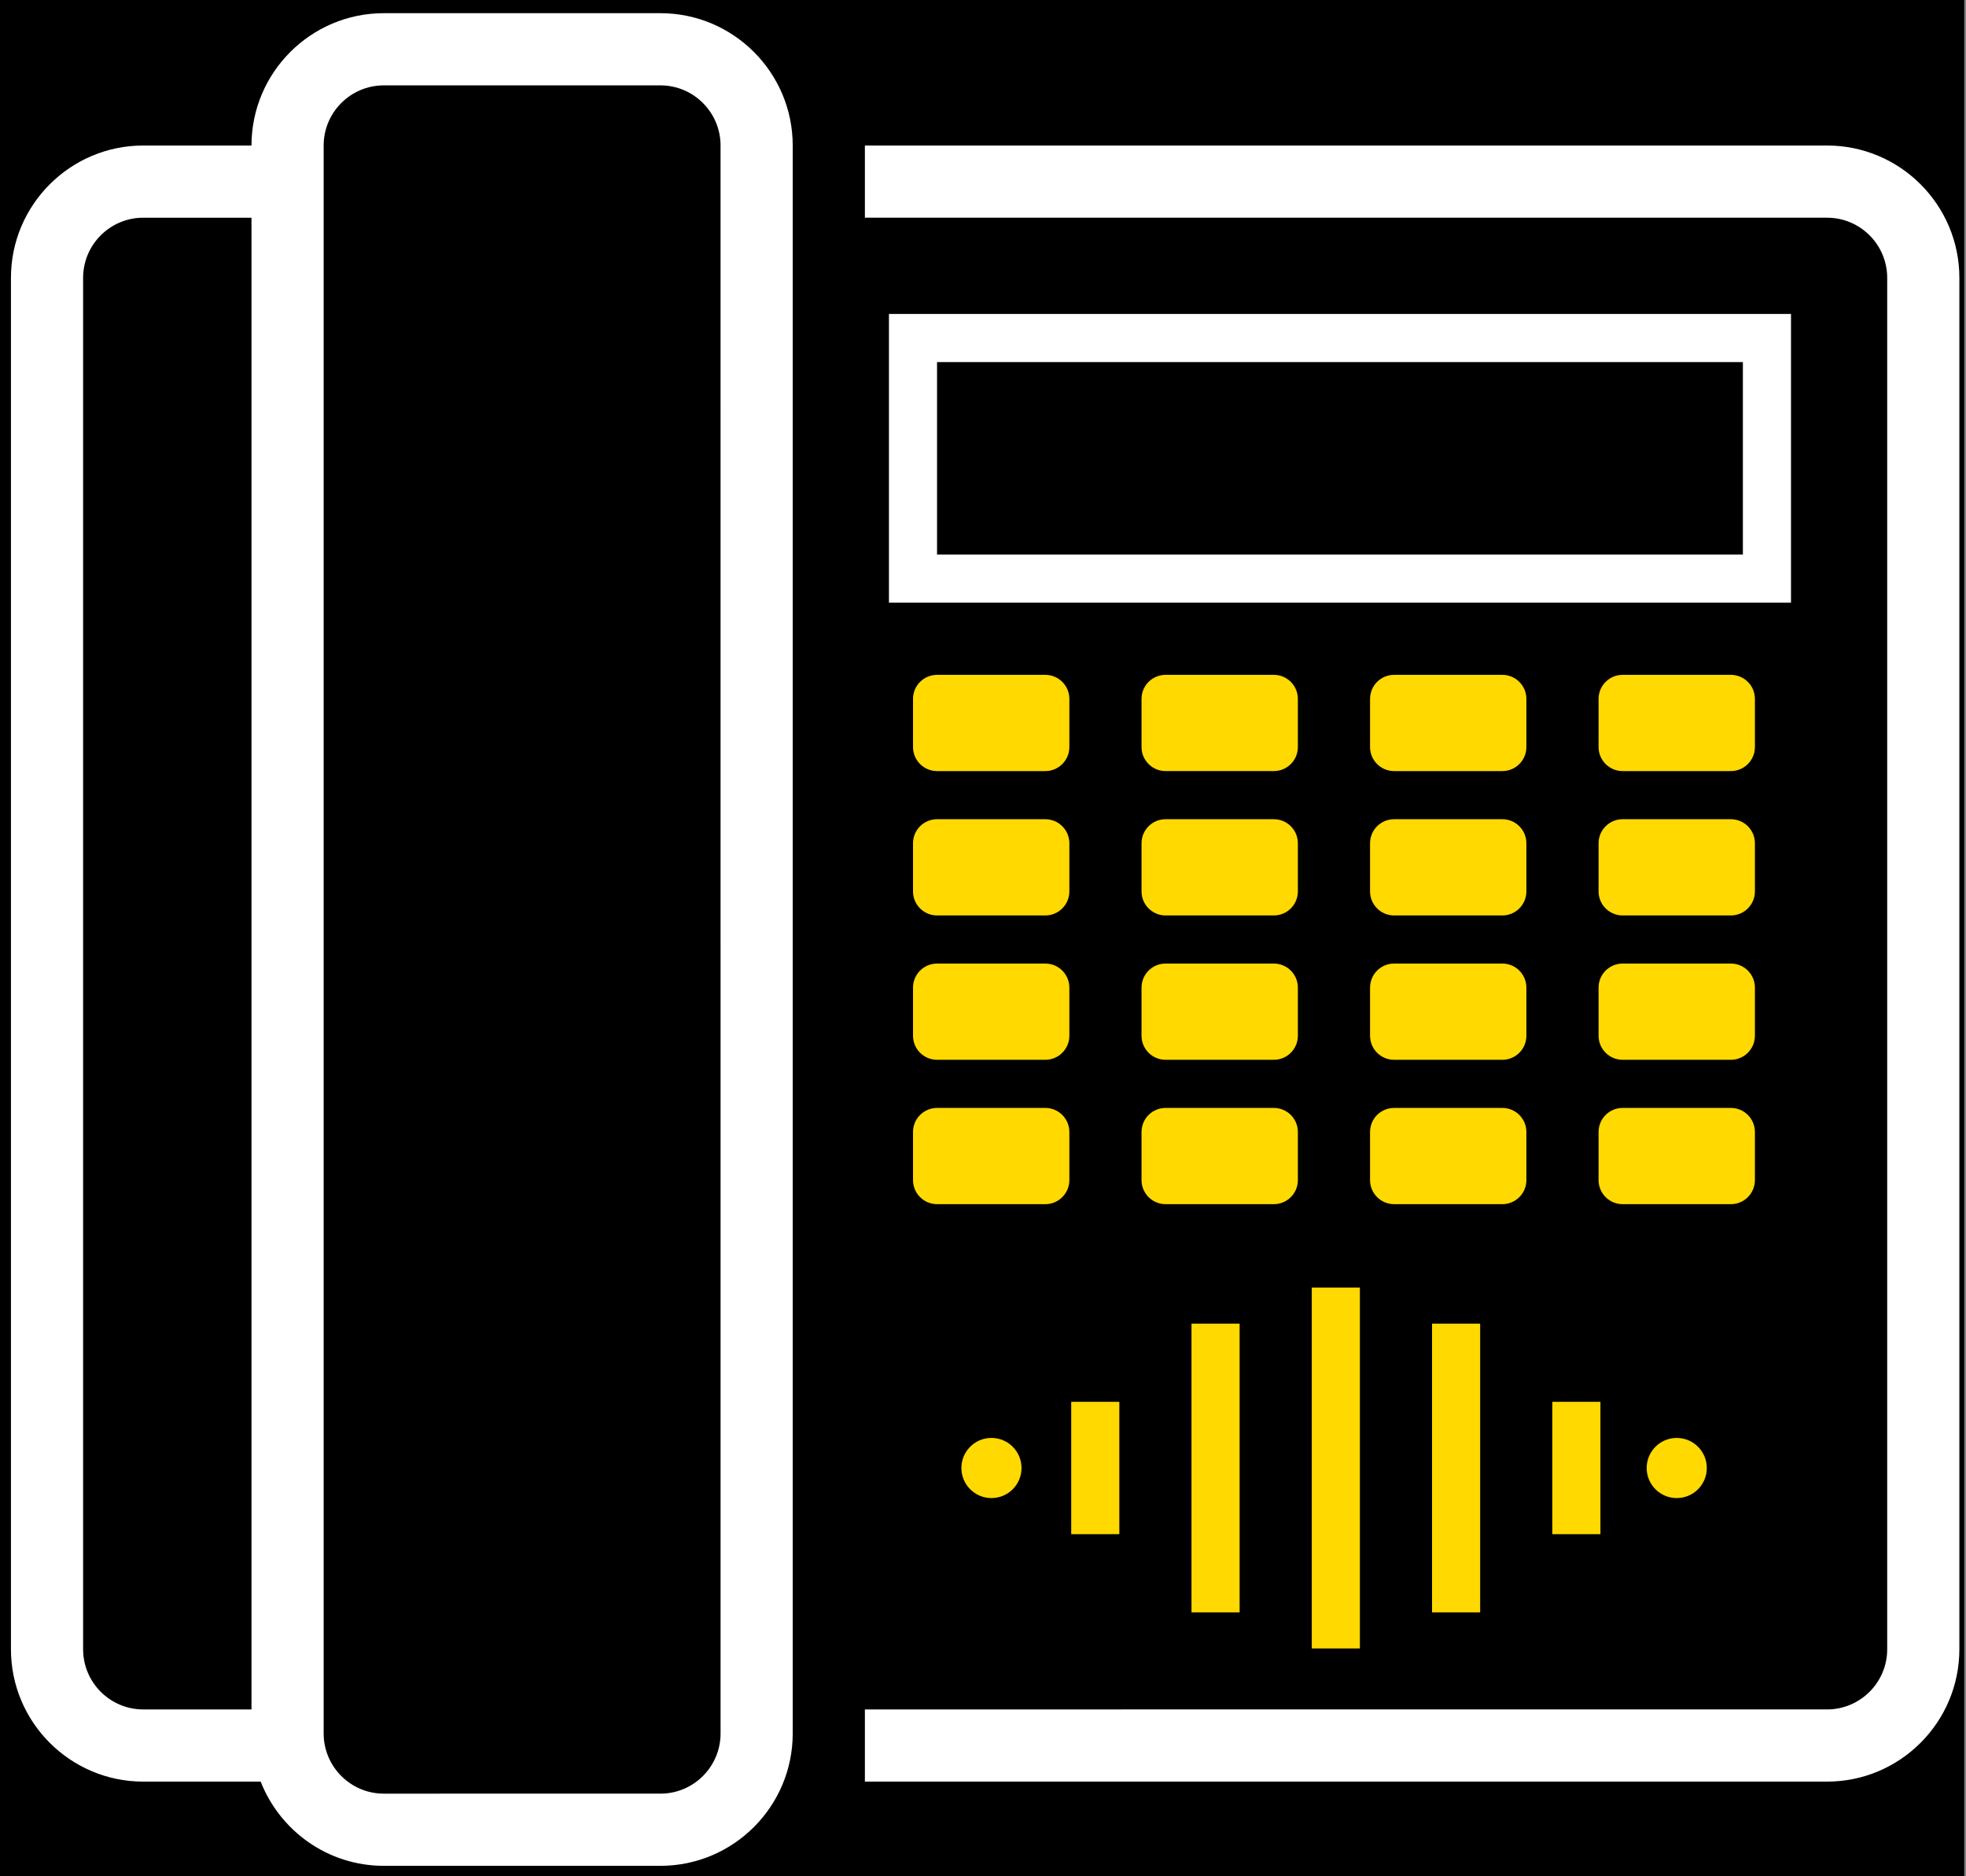 <?xml version="1.0" encoding="utf-8"?>
<!-- Generator: Adobe Illustrator 23.0.1, SVG Export Plug-In . SVG Version: 6.00 Build 0)  -->
<svg version="1.1" id="Layer_1" xmlns="http://www.w3.org/2000/svg" xmlns:xlink="http://www.w3.org/1999/xlink" x="0px" y="0px"
	 viewBox="0 0 150 143.127" style="enable-background:new 0 0 150 143.127;" xml:space="preserve">
<rect x="0" y="0" width="150" height="143.127" fill="#808080" stroke="none"/>
<style type="text/css">
	.st0{fill:#FFFFFF;}
	.st1{fill:#FFD900;}
</style>
<rect x="-0.225" y="-0.003" width="150.087" height="143.125"/>
<g>
	<path class="st0" d="M139.401,11.1H65.988v5.506H139.4c2.53,0,4.588,2.058,4.588,4.588v104.612c0,2.53-2.058,4.588-4.588,4.588
		H65.988v5.506H139.4c5.566,0,10.094-4.528,10.094-10.094V21.194C149.495,15.628,144.967,11.1,139.401,11.1z"/>
	<path class="st0" d="M50.388,1.006H29.282c-5.566,0-10.094,4.528-10.094,10.094h-8.259c-5.566,0-10.094,4.528-10.094,10.094
		v104.612c0,5.566,4.528,10.094,10.094,10.094h8.96c1.472,3.754,5.123,6.424,9.393,6.424h21.106c5.566,0,10.094-4.528,10.094-10.094
		V11.1C60.483,5.534,55.954,1.006,50.388,1.006z M19.188,130.395h-8.259c-2.53,0-4.588-2.058-4.588-4.588V21.194
		c0-2.53,2.058-4.588,4.588-4.588h8.259V130.395z M54.977,132.23c0,2.53-2.058,4.588-4.588,4.588H29.282
		c-2.53,0-4.588-2.058-4.588-4.588V11.1c0-2.53,2.058-4.588,4.588-4.588h21.106c2.53,0,4.588,2.058,4.588,4.588L54.977,132.23
		L54.977,132.23z"/>
	<path class="st0" d="M136.648,23.947H67.824v22.024h68.824V23.947z M132.977,42.3H71.494V27.618h61.483V42.3z"/>
	<path class="st1" d="M81.589,53.312c0-1.014-0.821-1.835-1.835-1.835h-8.259c-1.013,0-1.835,0.821-1.835,1.835v3.671
		c0,1.013,0.823,1.835,1.835,1.835h8.259c1.014,0,1.835-0.823,1.835-1.835V53.312z"/>
	<path class="st1" d="M99.024,53.312c0-1.014-0.821-1.835-1.835-1.835H88.93c-1.013,0-1.835,0.821-1.835,1.835v3.671
		c0,1.013,0.823,1.835,1.835,1.835h8.259c1.014,0,1.835-0.823,1.835-1.835V53.312z"/>
	<path class="st1" d="M116.459,53.312c0-1.014-0.821-1.835-1.835-1.835h-8.259c-1.013,0-1.835,0.821-1.835,1.835v3.671
		c0,1.013,0.823,1.835,1.835,1.835h8.259c1.014,0,1.835-0.823,1.835-1.835V53.312z"/>
	<path class="st1" d="M133.895,53.312c0-1.014-0.821-1.835-1.835-1.835h-8.259c-1.013,0-1.835,0.821-1.835,1.835v3.671
		c0,1.013,0.823,1.835,1.835,1.835h8.259c1.014,0,1.835-0.823,1.835-1.835V53.312z"/>
	<path class="st1" d="M81.589,64.324c0-1.014-0.821-1.835-1.835-1.835h-8.259c-1.013,0-1.835,0.821-1.835,1.835v3.671
		c0,1.013,0.823,1.835,1.835,1.835h8.259c1.014,0,1.835-0.823,1.835-1.835V64.324z"/>
	<path class="st1" d="M99.024,64.324c0-1.014-0.821-1.835-1.835-1.835H88.93c-1.013,0-1.835,0.821-1.835,1.835v3.671
		c0,1.013,0.823,1.835,1.835,1.835h8.259c1.014,0,1.835-0.823,1.835-1.835V64.324z"/>
	<path class="st1" d="M116.459,64.324c0-1.014-0.821-1.835-1.835-1.835h-8.259c-1.013,0-1.835,0.821-1.835,1.835v3.671
		c0,1.013,0.823,1.835,1.835,1.835h8.259c1.014,0,1.835-0.823,1.835-1.835V64.324z"/>
	<path class="st1" d="M133.895,64.324c0-1.014-0.821-1.835-1.835-1.835h-8.259c-1.013,0-1.835,0.821-1.835,1.835v3.671
		c0,1.013,0.823,1.835,1.835,1.835h8.259c1.014,0,1.835-0.823,1.835-1.835V64.324z"/>
	<path class="st1" d="M81.589,75.335c0-1.014-0.821-1.835-1.835-1.835h-8.259c-1.013,0-1.835,0.821-1.835,1.835v3.671
		c0,1.013,0.823,1.835,1.835,1.835h8.259c1.014,0,1.835-0.823,1.835-1.835V75.335z"/>
	<path class="st1" d="M99.024,75.335c0-1.014-0.821-1.835-1.835-1.835H88.93c-1.013,0-1.835,0.821-1.835,1.835v3.671
		c0,1.013,0.823,1.835,1.835,1.835h8.259c1.014,0,1.835-0.823,1.835-1.835V75.335z"/>
	<path class="st1" d="M116.459,75.335c0-1.014-0.821-1.835-1.835-1.835h-8.259c-1.013,0-1.835,0.821-1.835,1.835v3.671
		c0,1.013,0.823,1.835,1.835,1.835h8.259c1.014,0,1.835-0.823,1.835-1.835V75.335z"/>
	<path class="st1" d="M133.895,75.335c0-1.014-0.821-1.835-1.835-1.835h-8.259c-1.013,0-1.835,0.821-1.835,1.835v3.671
		c0,1.013,0.823,1.835,1.835,1.835h8.259c1.014,0,1.835-0.823,1.835-1.835V75.335z"/>
	<path class="st1" d="M81.589,90.018v-3.671c0-1.014-0.821-1.835-1.835-1.835h-8.259c-1.013,0-1.835,0.821-1.835,1.835v3.671
		c0,1.013,0.823,1.835,1.835,1.835h8.259C80.768,91.853,81.589,91.031,81.589,90.018z"/>
	<path class="st1" d="M99.024,90.018v-3.671c0-1.014-0.821-1.835-1.835-1.835H88.93c-1.013,0-1.835,0.821-1.835,1.835v3.671
		c0,1.013,0.823,1.835,1.835,1.835h8.259C98.203,91.853,99.024,91.031,99.024,90.018z"/>
	<path class="st1" d="M116.459,90.018v-3.671c0-1.014-0.821-1.835-1.835-1.835h-8.259c-1.013,0-1.835,0.821-1.835,1.835v3.671
		c0,1.013,0.823,1.835,1.835,1.835h8.259C115.638,91.853,116.459,91.031,116.459,90.018z"/>
	<path class="st1" d="M133.895,90.018v-3.671c0-1.014-0.821-1.835-1.835-1.835h-8.259c-1.013,0-1.835,0.821-1.835,1.835v3.671
		c0,1.013,0.823,1.835,1.835,1.835h8.259C133.074,91.853,133.895,91.031,133.895,90.018z"/>
	<rect x="100.084" y="98.213" class="st1" width="3.671" height="27.53"/>
	<rect x="90.908" y="100.966" class="st1" width="3.671" height="22.024"/>
	<rect x="81.731" y="106.931" class="st1" width="3.671" height="10.094"/>
	<rect x="109.261" y="100.966" class="st1" width="3.671" height="22.024"/>
	<rect x="118.437" y="106.931" class="st1" width="3.671" height="10.094"/>
	<path class="st1" d="M125.636,111.977c0,1.269,1.027,2.295,2.294,2.295c1.269,0,2.294-1.026,2.294-2.295
		c0-1.265-1.027-2.293-2.294-2.293C126.663,109.684,125.636,110.712,125.636,111.977z"/>
	<path class="st1" d="M73.351,111.977c0,1.269,1.027,2.295,2.294,2.295c1.269,0,2.294-1.026,2.294-2.295
		c0-1.265-1.027-2.293-2.294-2.293S73.351,110.712,73.351,111.977z"/>
</g>
</svg>
